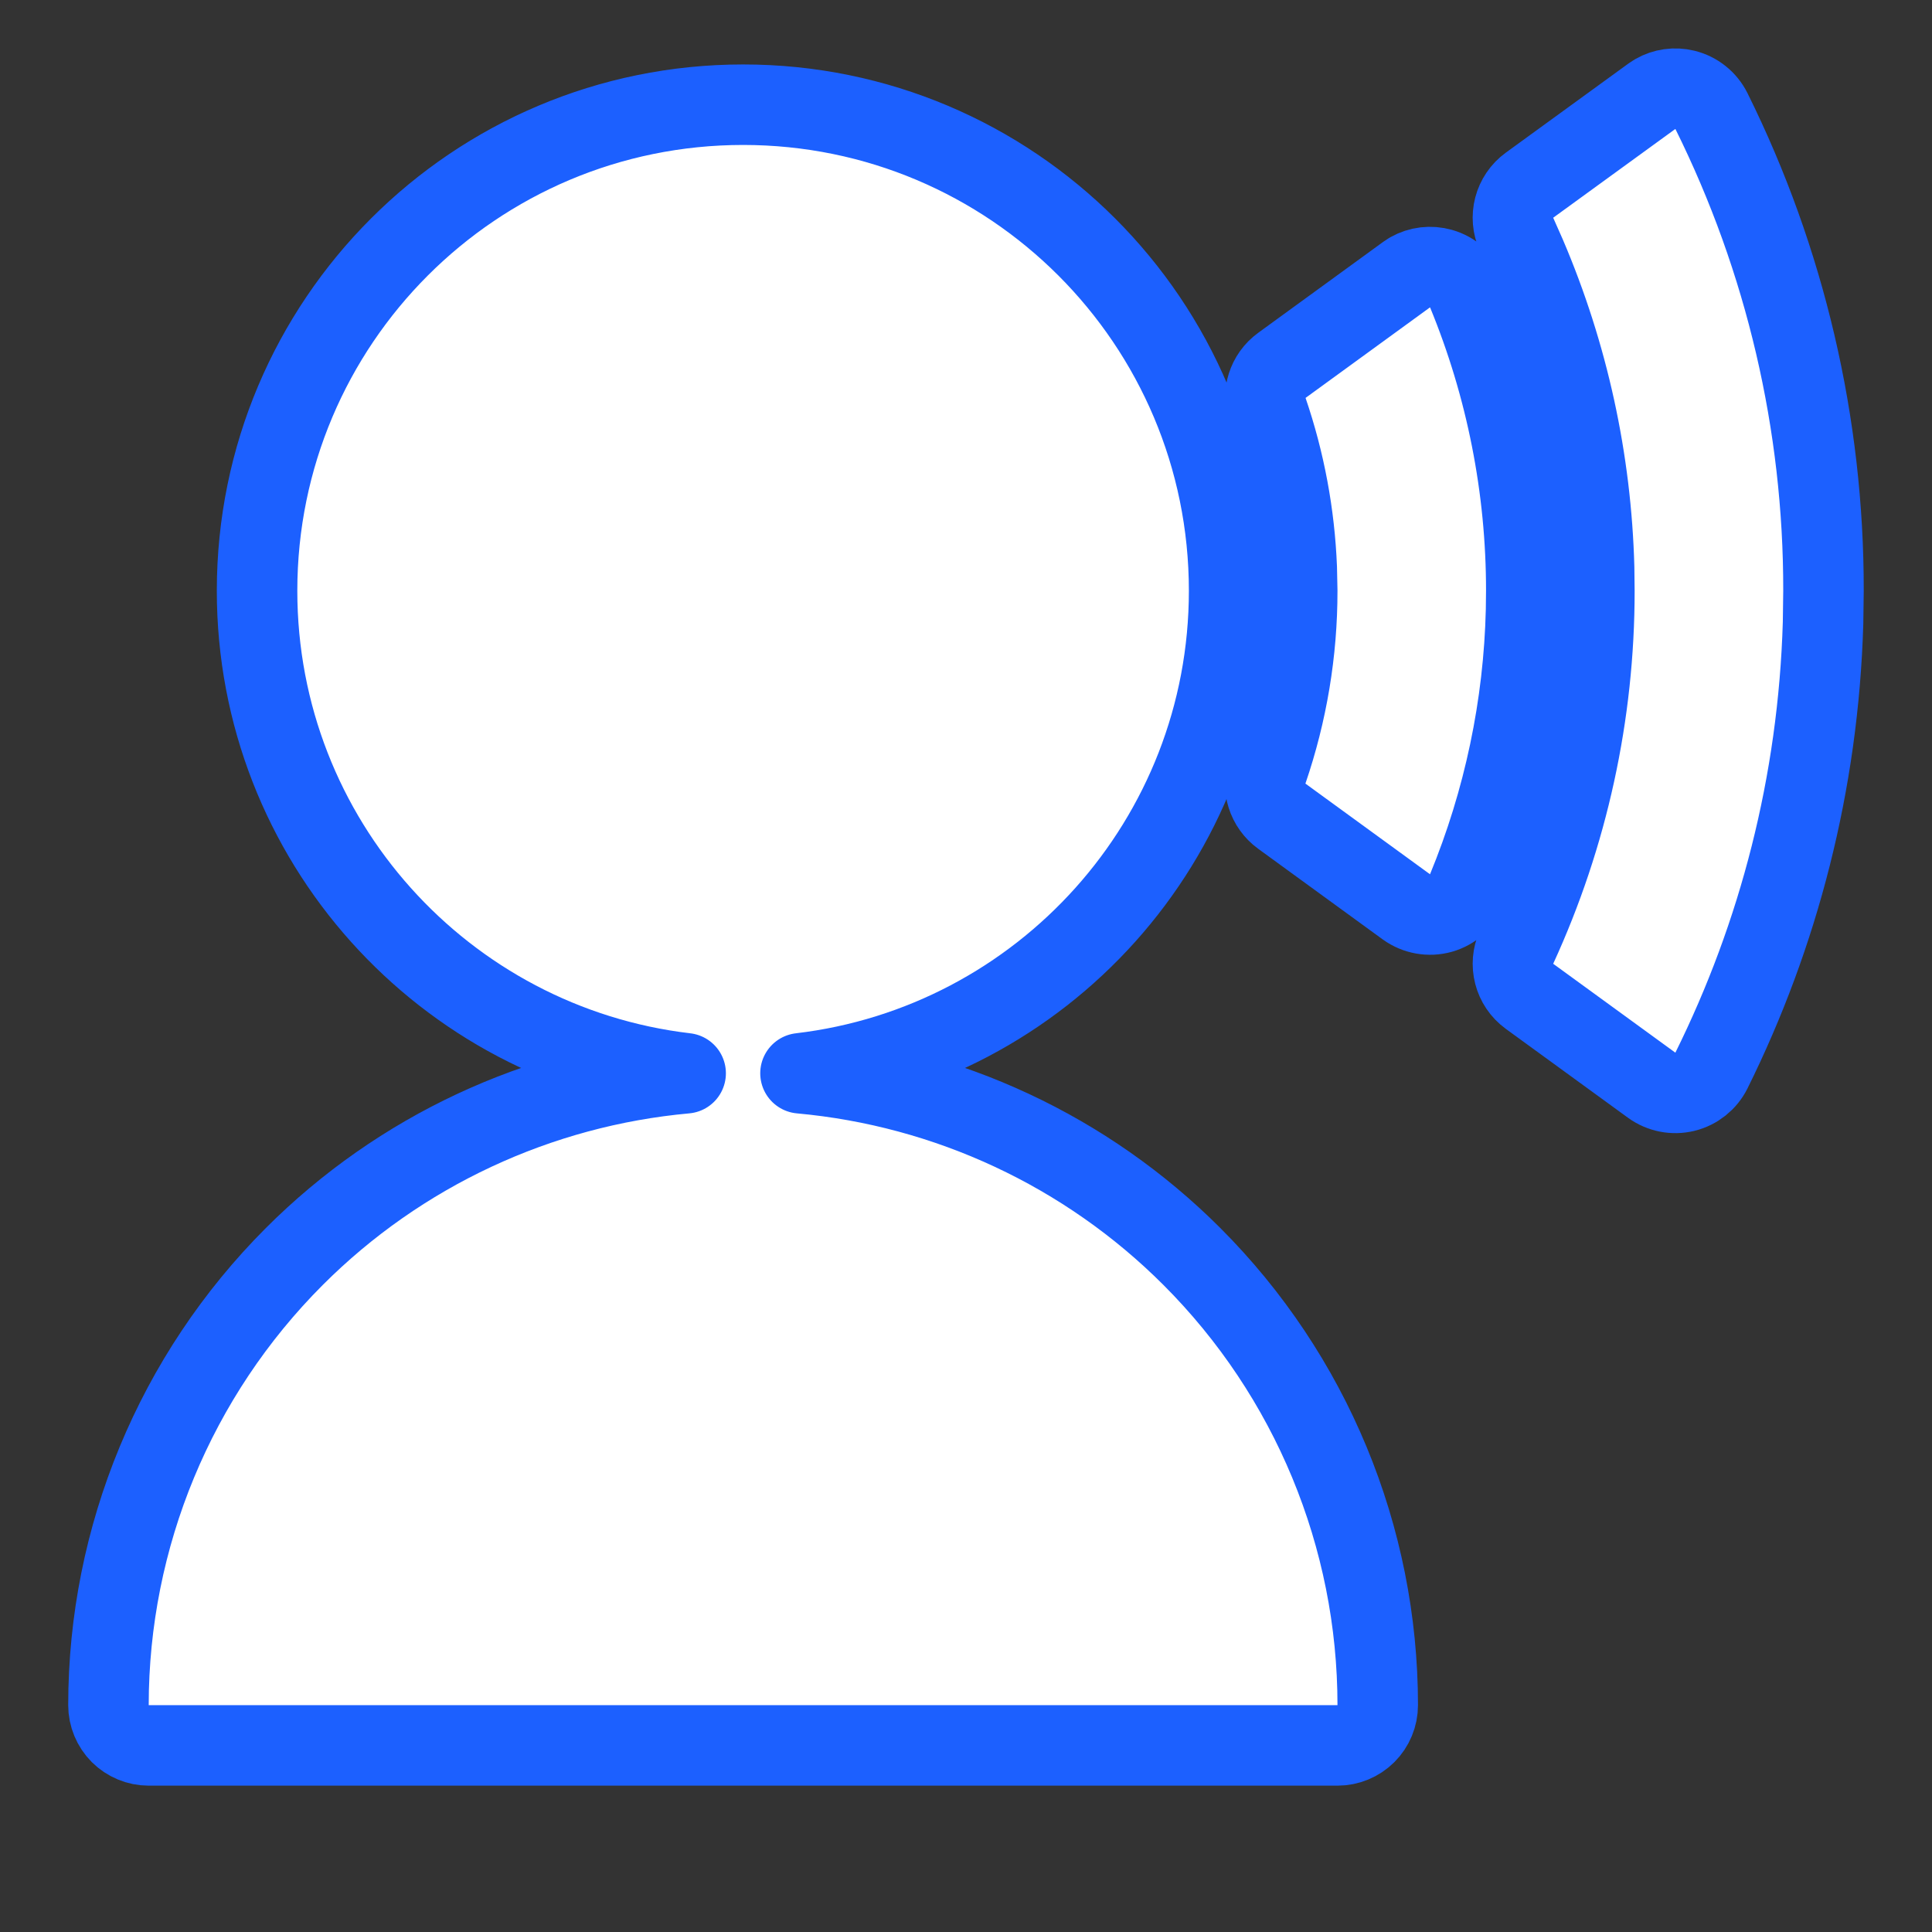 <svg width="36" height="36" viewBox="0 0 36 36" fill="none" xmlns="http://www.w3.org/2000/svg">
<rect x="0" y="0" width="36" height="36" fill="#333333" stroke="none"/>
<path d="M13.847 1.951C18.85 1.951 22.903 6.004 22.903 11.008C22.903 15.649 19.415 19.47 14.916 19.999C17.66 20.248 20.244 21.448 22.208 23.412C24.426 25.63 25.672 28.637 25.672 31.773C25.672 31.972 25.593 32.163 25.452 32.304C25.311 32.444 25.121 32.523 24.922 32.523H2.771C2.573 32.523 2.382 32.444 2.241 32.304C2.101 32.163 2.021 31.972 2.021 31.773C2.022 28.637 3.268 25.63 5.485 23.412C7.449 21.448 10.033 20.248 12.776 19.999C8.278 19.47 4.79 15.649 4.79 11.008C4.79 6.004 8.843 1.951 13.847 1.951ZM30.846 1.751C31.012 1.656 31.209 1.628 31.396 1.674C31.611 1.727 31.791 1.871 31.89 2.069C33.268 4.847 33.983 7.907 33.978 11.008L33.97 11.607C33.882 14.596 33.142 17.422 31.89 19.948C31.791 20.146 31.611 20.29 31.396 20.343C31.182 20.395 30.955 20.351 30.776 20.221L28.499 18.564C28.21 18.353 28.111 17.969 28.26 17.645C29.217 15.563 29.71 13.299 29.709 11.008V11.007L29.704 10.578C29.651 8.577 29.22 6.604 28.434 4.764L28.26 4.371C28.11 4.046 28.211 3.661 28.5 3.451L30.777 1.796L30.846 1.751ZM26.277 5.073C26.451 4.975 26.657 4.95 26.851 5.005C27.072 5.067 27.252 5.228 27.34 5.44C28.067 7.206 28.441 9.097 28.44 11.007L28.436 11.365C28.394 13.154 28.022 14.92 27.34 16.576C27.252 16.789 27.072 16.95 26.851 17.013C26.63 17.075 26.392 17.032 26.206 16.898L23.884 15.208C23.618 15.014 23.509 14.67 23.615 14.358C23.984 13.28 24.173 12.148 24.172 11.008V11.007L24.163 10.58C24.123 9.585 23.94 8.6 23.617 7.656C23.511 7.345 23.62 7.001 23.886 6.808L26.206 5.12L26.277 5.073Z" fill="white" stroke="#1C60FF" stroke-width="1.5" stroke-linejoin="round"/>
</svg>
